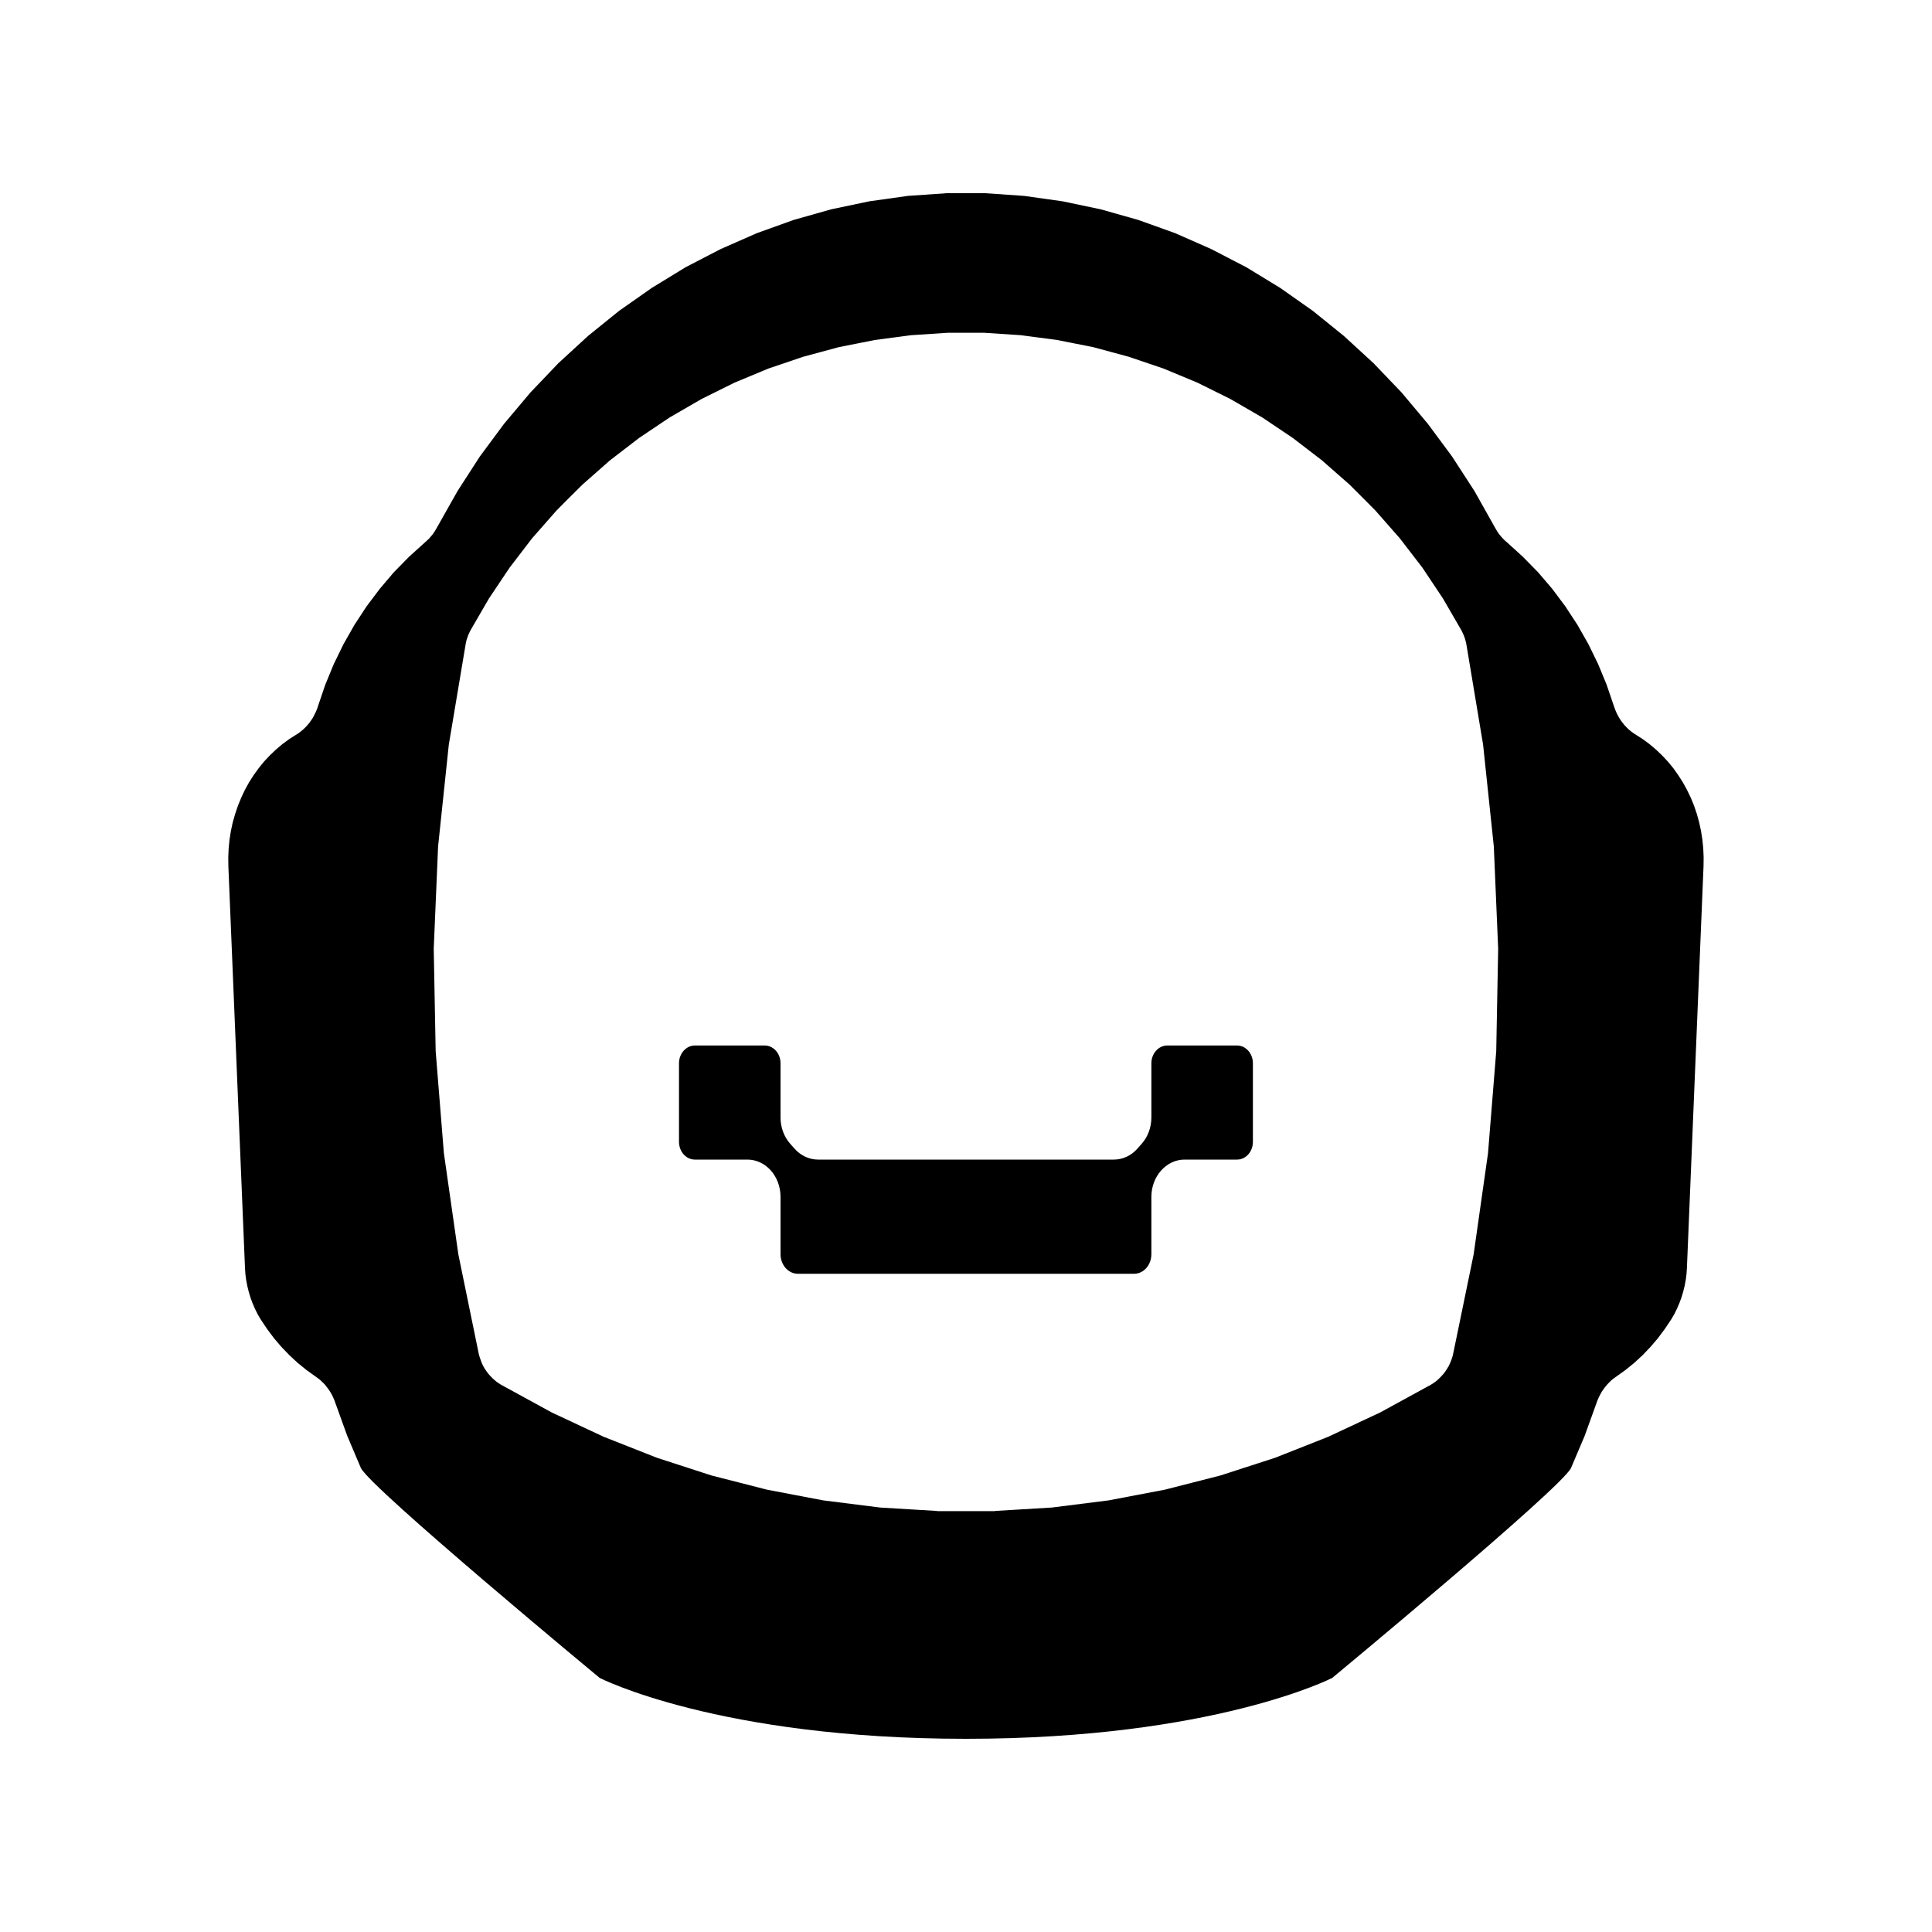 <svg width="20" height="20" viewBox="0 0 20 20" fill="inherit" xmlns="http://www.w3.org/2000/svg">
    <path
      d="M15.489 10.881L15.404 11.937L15.255 12.986L15.041 14.024L15.033 14.053L15.023 14.082L15.011 14.111L14.998 14.139L14.983 14.165L14.966 14.191L14.948 14.216L14.928 14.239L14.907 14.261L14.885 14.282L14.861 14.302L14.836 14.32L14.81 14.336L14.289 14.621L13.751 14.873L13.199 15.091L12.634 15.274L12.059 15.421L11.476 15.532L10.888 15.606L10.306 15.641L10.296 15.643H10H9.703L9.693 15.641L9.111 15.606L8.523 15.532L7.94 15.421L7.365 15.274L6.801 15.091L6.248 14.873L5.71 14.621L5.189 14.336L5.163 14.32L5.138 14.302L5.114 14.282L5.092 14.261L5.071 14.239L5.051 14.216L5.033 14.191L5.016 14.165L5.001 14.139L4.988 14.111L4.977 14.082L4.967 14.053L4.958 14.024L4.745 12.986L4.595 11.937L4.51 10.881L4.49 9.822L4.535 8.763L4.646 7.709L4.821 6.665L4.827 6.636L4.835 6.608L4.843 6.588L4.845 6.58L4.857 6.553L4.87 6.526L5.062 6.195L5.275 5.877L5.507 5.574L5.759 5.287L5.865 5.18L6.029 5.017L6.315 4.765L6.617 4.533L6.933 4.321L7.263 4.13L7.604 3.961L7.955 3.815L8.315 3.693L8.682 3.594L9.054 3.52L9.431 3.47L9.81 3.445H10H10.19L10.568 3.47L10.945 3.52L11.318 3.594L11.684 3.693L12.044 3.815L12.395 3.961L12.736 4.13L13.066 4.321L13.382 4.533L13.684 4.765L13.971 5.017L14.134 5.18L14.24 5.287L14.492 5.574L14.725 5.877L14.937 6.195L15.129 6.526L15.142 6.553L15.154 6.58L15.157 6.588L15.164 6.608L15.172 6.636L15.179 6.665L15.353 7.709L15.464 8.763L15.509 9.822L15.489 10.881ZM17.632 8.783L17.623 8.692L17.609 8.603L17.59 8.514L17.566 8.427L17.537 8.341L17.503 8.258L17.464 8.177L17.421 8.099L17.373 8.024L17.322 7.952L17.266 7.884L17.206 7.82L17.143 7.76L17.077 7.704L17.008 7.653L16.91 7.59L16.884 7.571L16.86 7.551L16.838 7.529L16.816 7.506L16.796 7.481L16.777 7.455L16.76 7.428L16.744 7.399L16.73 7.37L16.718 7.34L16.707 7.309L16.632 7.089L16.544 6.875L16.443 6.668L16.33 6.469L16.205 6.278L16.069 6.096L15.922 5.924L15.765 5.764L15.6 5.614L15.578 5.595L15.558 5.575L15.538 5.553L15.52 5.531L15.503 5.507L15.488 5.482L15.473 5.456L15.264 5.084L15.032 4.726L14.78 4.386L14.509 4.063L14.219 3.76L13.912 3.478L13.589 3.217L13.252 2.98L12.901 2.766L12.538 2.578L12.166 2.414L11.784 2.277L11.395 2.167L11 2.084L10.602 2.028L10.2 2H10H9.799L9.397 2.028L8.999 2.084L8.604 2.167L8.215 2.277L7.834 2.414L7.461 2.578L7.098 2.766L6.748 2.98L6.41 3.217L6.087 3.478L5.78 3.76L5.491 4.063L5.219 4.386L4.967 4.726L4.736 5.084L4.526 5.456L4.511 5.482L4.496 5.507L4.479 5.531L4.461 5.553L4.442 5.575L4.421 5.595L4.4 5.614L4.234 5.764L4.077 5.924L3.931 6.096L3.794 6.278L3.669 6.469L3.556 6.668L3.455 6.875L3.367 7.089L3.292 7.309L3.282 7.34L3.269 7.37L3.255 7.399L3.24 7.428L3.222 7.455L3.204 7.481L3.183 7.506L3.162 7.529L3.139 7.551L3.115 7.571L3.09 7.59L2.991 7.653L2.922 7.704L2.856 7.76L2.793 7.82L2.733 7.884L2.678 7.952L2.626 8.024L2.578 8.099L2.535 8.177L2.497 8.258L2.463 8.341L2.434 8.427L2.409 8.514L2.39 8.603L2.376 8.692L2.367 8.783L2.363 8.874L2.364 8.965L2.536 13.123L2.54 13.186L2.548 13.249L2.56 13.312L2.575 13.373L2.593 13.433L2.615 13.492L2.64 13.55L2.668 13.606L2.699 13.659L2.766 13.759L2.837 13.854L2.914 13.944L2.996 14.029L3.082 14.109L3.172 14.182L3.292 14.268L3.316 14.287L3.339 14.309L3.361 14.331L3.381 14.356L3.4 14.381L3.418 14.408L3.434 14.435L3.448 14.464L3.461 14.494L3.595 14.865L3.736 15.197C3.841 15.41 6.208 17.37 6.208 17.37C6.208 17.37 7.437 18 10 18C12.562 18 13.791 17.37 13.791 17.37C13.791 17.37 16.158 15.41 16.263 15.197L16.404 14.865L16.538 14.494L16.551 14.464L16.566 14.435L16.581 14.408L16.599 14.381L16.618 14.356L16.639 14.331L16.66 14.309L16.683 14.287L16.707 14.268L16.827 14.182L16.917 14.109L17.004 14.029L17.085 13.944L17.162 13.854L17.233 13.759L17.3 13.659L17.331 13.606L17.359 13.55L17.384 13.492L17.406 13.433L17.424 13.373L17.439 13.312L17.451 13.249L17.459 13.186L17.463 13.123L17.635 8.965L17.636 8.874L17.632 8.783Z"
      fill="inherit"
    />
    <path
      d="M12.806 10.823H12.083C11.993 10.823 11.919 10.906 11.919 11.007V11.568C11.919 11.67 11.883 11.768 11.819 11.84L11.773 11.892C11.709 11.964 11.622 12.004 11.531 12.004H8.469C8.378 12.004 8.291 11.964 8.226 11.892L8.18 11.84C8.116 11.768 8.08 11.67 8.08 11.568V11.007C8.08 10.906 8.007 10.823 7.916 10.823H7.193C7.103 10.823 7.029 10.906 7.029 11.007V11.82C7.029 11.922 7.103 12.004 7.193 12.004H7.738C7.828 12.004 7.916 12.045 7.98 12.117C8.044 12.19 8.08 12.287 8.08 12.39V12.984C8.08 13.095 8.161 13.186 8.259 13.186H8.26H11.74H11.74C11.839 13.186 11.919 13.095 11.919 12.984V12.39C11.919 12.287 11.955 12.19 12.02 12.117C12.084 12.045 12.171 12.004 12.262 12.004H12.806C12.897 12.004 12.97 11.922 12.97 11.82V11.007C12.97 10.906 12.897 10.823 12.806 10.823Z"
      fill="inherit"
    />
  </svg>